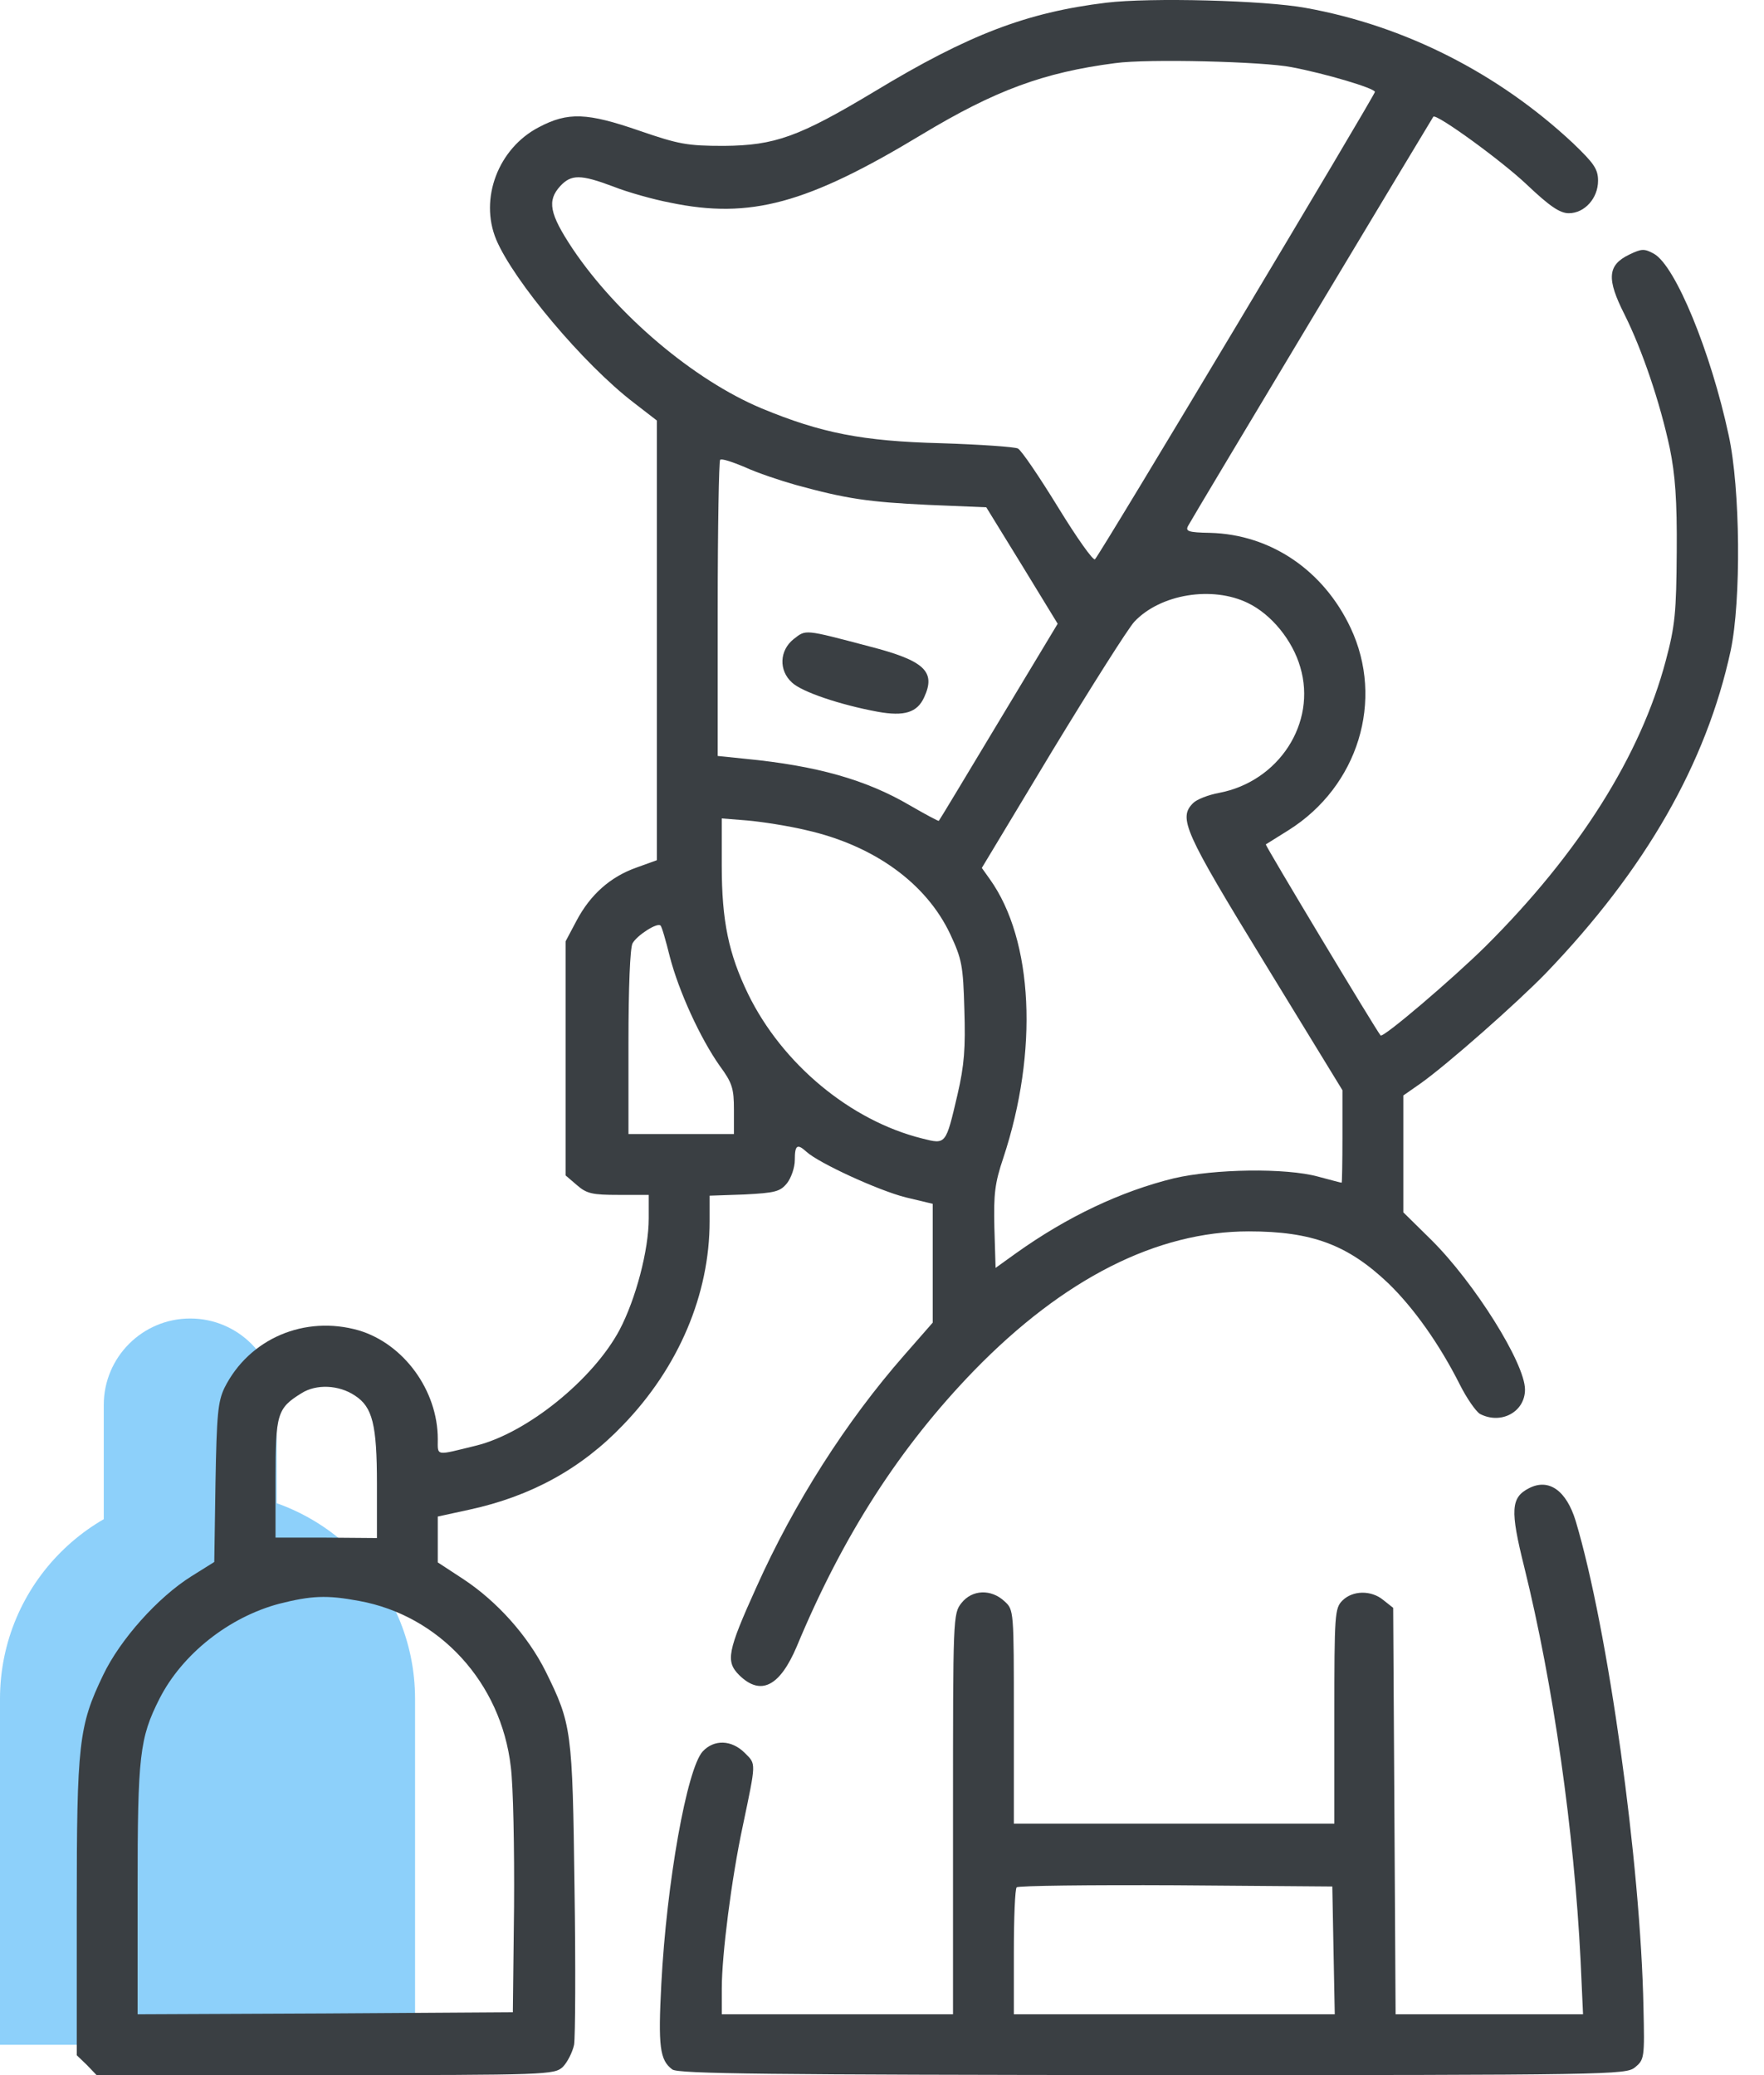 <svg width="51" height="60" viewBox="0 0 51 60" fill="none" xmlns="http://www.w3.org/2000/svg">
<path d="M0 49.123C0 45.809 2.686 43.123 6 43.123V43.123C9.314 43.123 12 45.809 12 49.123V59.123H0V49.123Z" fill="#8DD0FA"/>
<path d="M3 40.623C3 39.242 4.119 38.123 5.5 38.123V38.123C6.881 38.123 8 39.242 8 40.623V45.123H3V40.623Z" fill="#8DD0FA"/>
<path d="M31.986 0.078C29.676 0.359 27.998 1.004 25.301 2.635C23.096 3.96 22.404 4.206 20.926 4.218C19.87 4.218 19.624 4.171 18.498 3.784C16.974 3.256 16.422 3.233 15.578 3.679C14.405 4.289 13.854 5.743 14.346 6.927C14.851 8.124 16.868 10.528 18.322 11.642L18.991 12.159V18.515V24.872L18.404 25.084C17.642 25.353 17.067 25.869 16.669 26.62L16.352 27.218V30.596V33.986L16.68 34.267C16.962 34.514 17.126 34.549 17.888 34.549H18.756V35.229C18.756 36.144 18.381 37.563 17.912 38.454C17.149 39.885 15.238 41.433 13.772 41.797C12.575 42.09 12.657 42.114 12.657 41.609C12.657 40.202 11.672 38.853 10.37 38.466C8.81 38.02 7.203 38.701 6.488 40.132C6.3 40.53 6.265 40.894 6.23 42.876L6.195 45.163L5.538 45.574C4.564 46.184 3.474 47.403 2.981 48.435C2.277 49.902 2.219 50.394 2.219 55.168V59.425L2.512 59.707L2.793 60H9.408C15.848 60 16.023 59.988 16.27 59.765C16.399 59.636 16.551 59.343 16.598 59.12C16.633 58.898 16.645 56.857 16.61 54.581C16.551 50.019 16.528 49.855 15.777 48.33C15.261 47.298 14.381 46.313 13.408 45.667L12.657 45.175V44.518V43.849L13.572 43.65C15.355 43.263 16.809 42.465 18.017 41.199C19.624 39.533 20.516 37.422 20.516 35.311V34.572L21.524 34.537C22.416 34.49 22.556 34.455 22.756 34.209C22.873 34.056 22.979 33.763 22.979 33.54C22.979 33.106 23.049 33.059 23.319 33.305C23.682 33.634 25.395 34.42 26.18 34.619L26.966 34.807V36.531V38.243L26.145 39.181C24.468 41.093 22.967 43.439 21.864 45.902C21.032 47.743 20.973 48.037 21.372 48.435C21.993 49.045 22.545 48.764 23.037 47.603C24.374 44.389 26.016 41.844 28.163 39.627C30.755 36.965 33.452 35.604 36.103 35.604C37.933 35.604 38.965 35.991 40.138 37.105C40.877 37.821 41.616 38.865 42.202 40.026C42.401 40.425 42.671 40.812 42.788 40.882C43.398 41.199 44.09 40.824 44.09 40.178C44.09 39.416 42.624 37.082 41.381 35.85L40.572 35.053V33.364V31.675L41.076 31.323C41.85 30.772 43.832 29.024 44.688 28.145C47.574 25.142 49.333 22.069 50.037 18.809C50.342 17.366 50.318 14.129 49.978 12.581C49.462 10.176 48.442 7.69 47.82 7.338C47.539 7.186 47.468 7.186 47.105 7.361C46.471 7.666 46.448 8.065 46.964 9.086C47.48 10.118 47.996 11.642 48.278 12.968C48.43 13.718 48.489 14.446 48.477 15.959C48.465 17.706 48.43 18.093 48.16 19.102C47.433 21.846 45.65 24.673 42.953 27.359C42.003 28.297 39.985 30.021 39.915 29.939C39.762 29.752 36.572 24.439 36.596 24.415C36.619 24.403 36.912 24.216 37.252 24.005C39.27 22.738 40.032 20.24 39.047 18.152C38.261 16.486 36.736 15.454 34.989 15.407C34.344 15.396 34.262 15.36 34.355 15.196C34.484 14.95 41.404 3.421 41.44 3.374C41.533 3.28 43.422 4.652 44.149 5.344C44.806 5.966 45.099 6.165 45.357 6.165C45.814 6.165 46.202 5.731 46.202 5.227C46.202 4.887 46.084 4.722 45.474 4.136C43.316 2.119 40.619 0.746 37.757 0.23C36.56 0.008 33.241 -0.075 31.986 0.078ZM37.346 1.943C38.331 2.13 39.751 2.553 39.751 2.658C39.751 2.752 31.822 16.006 31.658 16.17C31.611 16.228 31.13 15.548 30.591 14.668C30.051 13.789 29.535 13.026 29.429 12.968C29.336 12.921 28.327 12.851 27.201 12.815C24.937 12.757 23.741 12.522 22.017 11.807C20.058 10.986 17.841 9.109 16.551 7.186C15.883 6.177 15.812 5.802 16.199 5.379C16.516 5.039 16.786 5.039 17.724 5.391C18.135 5.555 18.885 5.766 19.378 5.86C21.688 6.341 23.331 5.895 26.65 3.89C28.773 2.611 30.168 2.095 32.244 1.825C33.171 1.696 36.537 1.779 37.346 1.943ZM23.014 14.023C24.468 14.422 25.102 14.516 26.837 14.598L28.515 14.668L29.547 16.346L30.579 18.035L28.878 20.861C27.94 22.421 27.166 23.711 27.142 23.735C27.131 23.747 26.755 23.547 26.31 23.289C25.031 22.538 23.6 22.14 21.548 21.94L20.75 21.858V17.612C20.75 15.267 20.785 13.331 20.82 13.296C20.856 13.249 21.172 13.355 21.536 13.507C21.888 13.671 22.556 13.894 23.014 14.023ZM36.08 17.436C36.76 17.765 37.37 18.515 37.593 19.29C38.074 20.908 36.971 22.597 35.247 22.925C34.93 22.984 34.602 23.113 34.496 23.219C34.062 23.653 34.227 24.028 36.56 27.84L38.812 31.523V32.86C38.812 33.599 38.801 34.197 38.789 34.197C38.766 34.197 38.461 34.115 38.109 34.021C37.17 33.763 35.106 33.798 33.945 34.068C32.408 34.443 30.849 35.182 29.371 36.238L28.784 36.66L28.749 35.499C28.726 34.525 28.761 34.209 29.007 33.481C30.028 30.397 29.875 27.183 28.62 25.424L28.386 25.095L30.426 21.706C31.552 19.853 32.62 18.164 32.796 17.976C33.546 17.178 35.047 16.932 36.08 17.436ZM23.319 24.005C25.277 24.45 26.779 25.541 27.471 27.007C27.811 27.734 27.846 27.922 27.881 29.189C27.916 30.303 27.881 30.796 27.682 31.652C27.342 33.106 27.353 33.094 26.661 32.918C24.585 32.402 22.615 30.76 21.63 28.743C21.067 27.582 20.867 26.632 20.867 25.025V23.664L21.606 23.723C22.005 23.758 22.779 23.875 23.319 24.005ZM19.366 27.664C19.624 28.661 20.246 30.021 20.809 30.819C21.172 31.311 21.219 31.476 21.219 32.086V32.789H19.695H18.17V30.139C18.17 28.555 18.217 27.406 18.287 27.277C18.416 27.042 19.003 26.667 19.096 26.761C19.132 26.784 19.249 27.195 19.366 27.664ZM10.265 40.354C10.769 40.683 10.898 41.187 10.898 42.911V44.471L9.432 44.459H7.966V42.759C7.966 40.882 8.013 40.718 8.716 40.284C9.139 40.014 9.796 40.038 10.265 40.354ZM10.382 46.289C12.704 46.711 14.487 48.647 14.768 51.086C14.839 51.637 14.874 53.455 14.862 55.133L14.827 58.182L9.408 58.217L3.978 58.241V54.628C3.978 50.746 4.037 50.253 4.611 49.116C5.268 47.826 6.617 46.758 8.071 46.371C8.998 46.137 9.444 46.113 10.382 46.289Z" fill="#3A3F43"/>
<path d="M22.944 18.48C22.534 18.808 22.51 19.383 22.897 19.735C23.179 20.005 24.293 20.38 25.372 20.579C26.146 20.72 26.521 20.603 26.721 20.157C27.061 19.418 26.733 19.102 25.137 18.691C23.226 18.187 23.308 18.199 22.944 18.48Z" fill="#3A3F43"/>
<path d="M44.208 43.029C43.68 43.298 43.657 43.662 44.067 45.304C44.911 48.717 45.51 52.951 45.697 56.681L45.768 58.241H43.058H40.349L40.314 52.365L40.279 46.489L39.997 46.266C39.645 45.972 39.106 45.984 38.812 46.277C38.59 46.5 38.578 46.664 38.578 49.62V52.728H33.945H29.312V49.644C29.312 46.559 29.312 46.547 29.043 46.301C28.655 45.937 28.104 45.961 27.799 46.348C27.553 46.653 27.553 46.77 27.553 52.447V58.241H24.21H20.868V57.49C20.868 56.528 21.149 54.312 21.477 52.787C21.864 50.934 21.864 51.016 21.536 50.687C21.149 50.3 20.645 50.289 20.316 50.641C19.859 51.145 19.273 54.429 19.12 57.361C19.026 59.167 19.073 59.566 19.437 59.836C19.601 59.965 22.275 59.988 33.312 60C46.636 60 46.999 59.988 47.269 59.777C47.539 59.554 47.55 59.507 47.515 58.041C47.433 53.878 46.495 47.122 45.556 43.979C45.287 43.099 44.782 42.735 44.208 43.029ZM38.554 56.388L38.59 58.241H33.945H29.312V56.446C29.312 55.449 29.347 54.605 29.394 54.57C29.441 54.523 31.506 54.499 33.992 54.511L38.519 54.546L38.554 56.388Z" fill="#3A3F43"/>
</svg>

